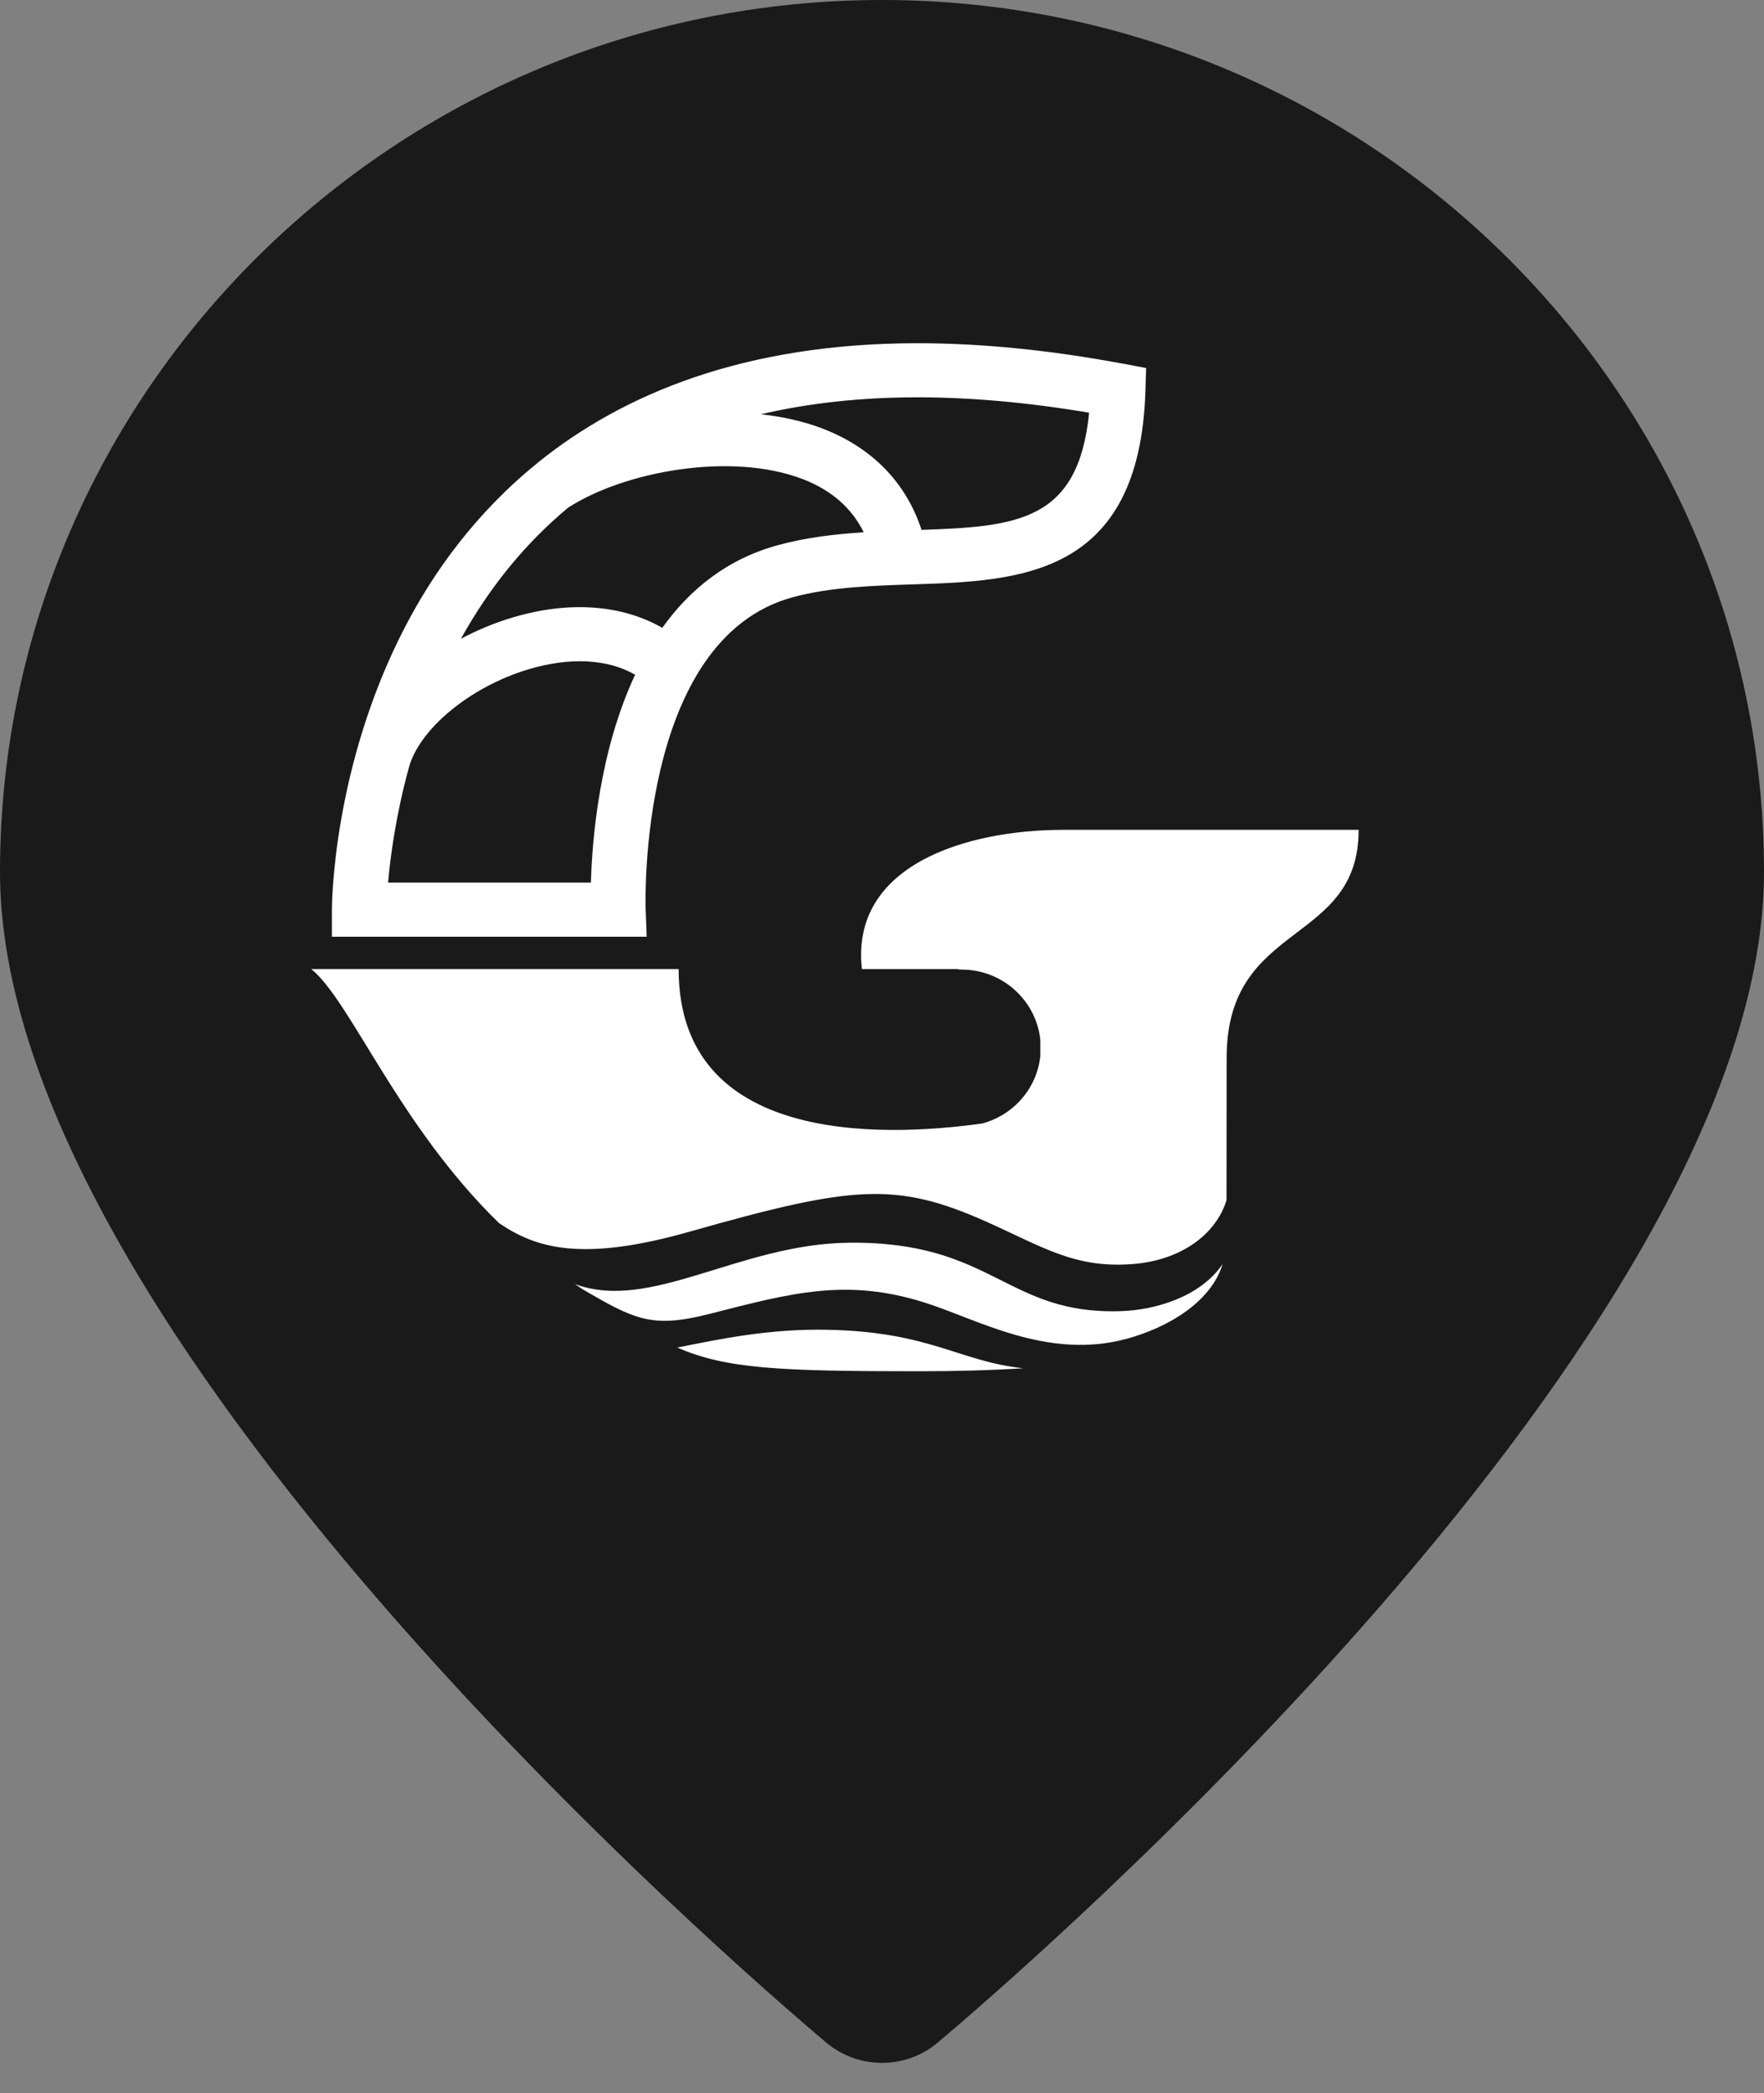 <svg width="43" height="51" viewBox="0 0 43 51" xmlns="http://www.w3.org/2000/svg"><rect x="0" y="0" width="43" height="51" fill="#808080" stroke="none"/><title>Icon Hotel</title><g fill="none" fill-rule="evenodd"><path d="M21.5 0C9.645 0 0 9.533 0 21.247c0 11.23 18.08 26.785 20.14 28.522.392.33.878.495 1.36.495.484 0 .97-.165 1.36-.496C24.923 48.03 43 32.476 43 21.246 43 9.533 33.354 0 21.5 0z" fill="#1A1A1A"/><path d="M27.335 31.947c-2.81.098-3.117-1.706-6.64-1.667-2.68.03-4.83 1.693-6.68 1.008.063.042.12.08.18.122 1.28.748 1.7.96 3.094.606 2.015-.515 3.346-.88 5.256-.276 1.272.4 2.988 1.408 4.923.88.994-.27 2.054-.89 2.335-1.82-.56.82-1.676 1.12-2.47 1.147zm-1.42-11.727c-2.342 0-5.19.85-4.905 3.392h2.32c.028.008.062.013.11.013 1 0 1.823.755 1.92 1.72v.378c-.08.797-.655 1.448-1.417 1.652-2.494.347-7.4.494-7.4-3.763H7.587c.955.768 2.12 3.798 4.577 6.19.897.61 2.013.956 4.642.21 3.972-1.127 5.025-1.228 7.234-.246 1.374.612 2.156 1.148 3.585 1.033 1.122-.09 2-.683 2.273-1.554l.003-3.473c0-3.353 3.218-2.717 3.218-5.553h-7.202zm-9.404 12.615c1.184.516 2.478.577 5.873.577.952 0 1.795-.025 2.558-.073-1.562-.165-2.27-.89-4.775-.938-1.41-.027-2.59.22-3.654.433zM27.378 8.863c-1.772-.332-3.458-.5-5.01-.5-4.233 0-7.186 1.243-9.246 2.9-.005.006-.015.01-.023.016l.003.002c-1.515 1.225-2.544 2.672-3.237 4.012-1.754 3.388-1.774 6.732-1.774 6.872v.66h7.673l-.026-.684c-.002-.065-.203-6.563 3.59-7.59.92-.248 1.94-.28 2.926-.312 2.587-.084 5.52-.178 5.667-4.707l.018-.564-.56-.107zM9.46 21.506c.054-.616.184-1.616.5-2.778.242-.952 1.492-1.99 2.917-2.418 1.02-.306 1.94-.253 2.605.13-.868 1.853-1.047 3.99-1.078 5.066H9.46zm9.514-8.226c-1.256.34-2.168 1.09-2.83 2.018-.985-.565-2.274-.665-3.655-.25-.44.13-.86.308-1.253.516.704-1.268 1.576-2.332 2.61-3.192 1.36-.884 3.98-1.373 5.733-.694.693.27 1.186.703 1.475 1.292-.694.043-1.393.124-2.08.31zm3.49-.368c-.375-1.147-1.195-1.997-2.397-2.463-.472-.184-.987-.296-1.52-.355 1.17-.273 2.443-.413 3.82-.413 1.3 0 2.704.126 4.182.375-.263 2.638-1.737 2.776-4.086 2.855z" fill="#FFF"/></g></svg>